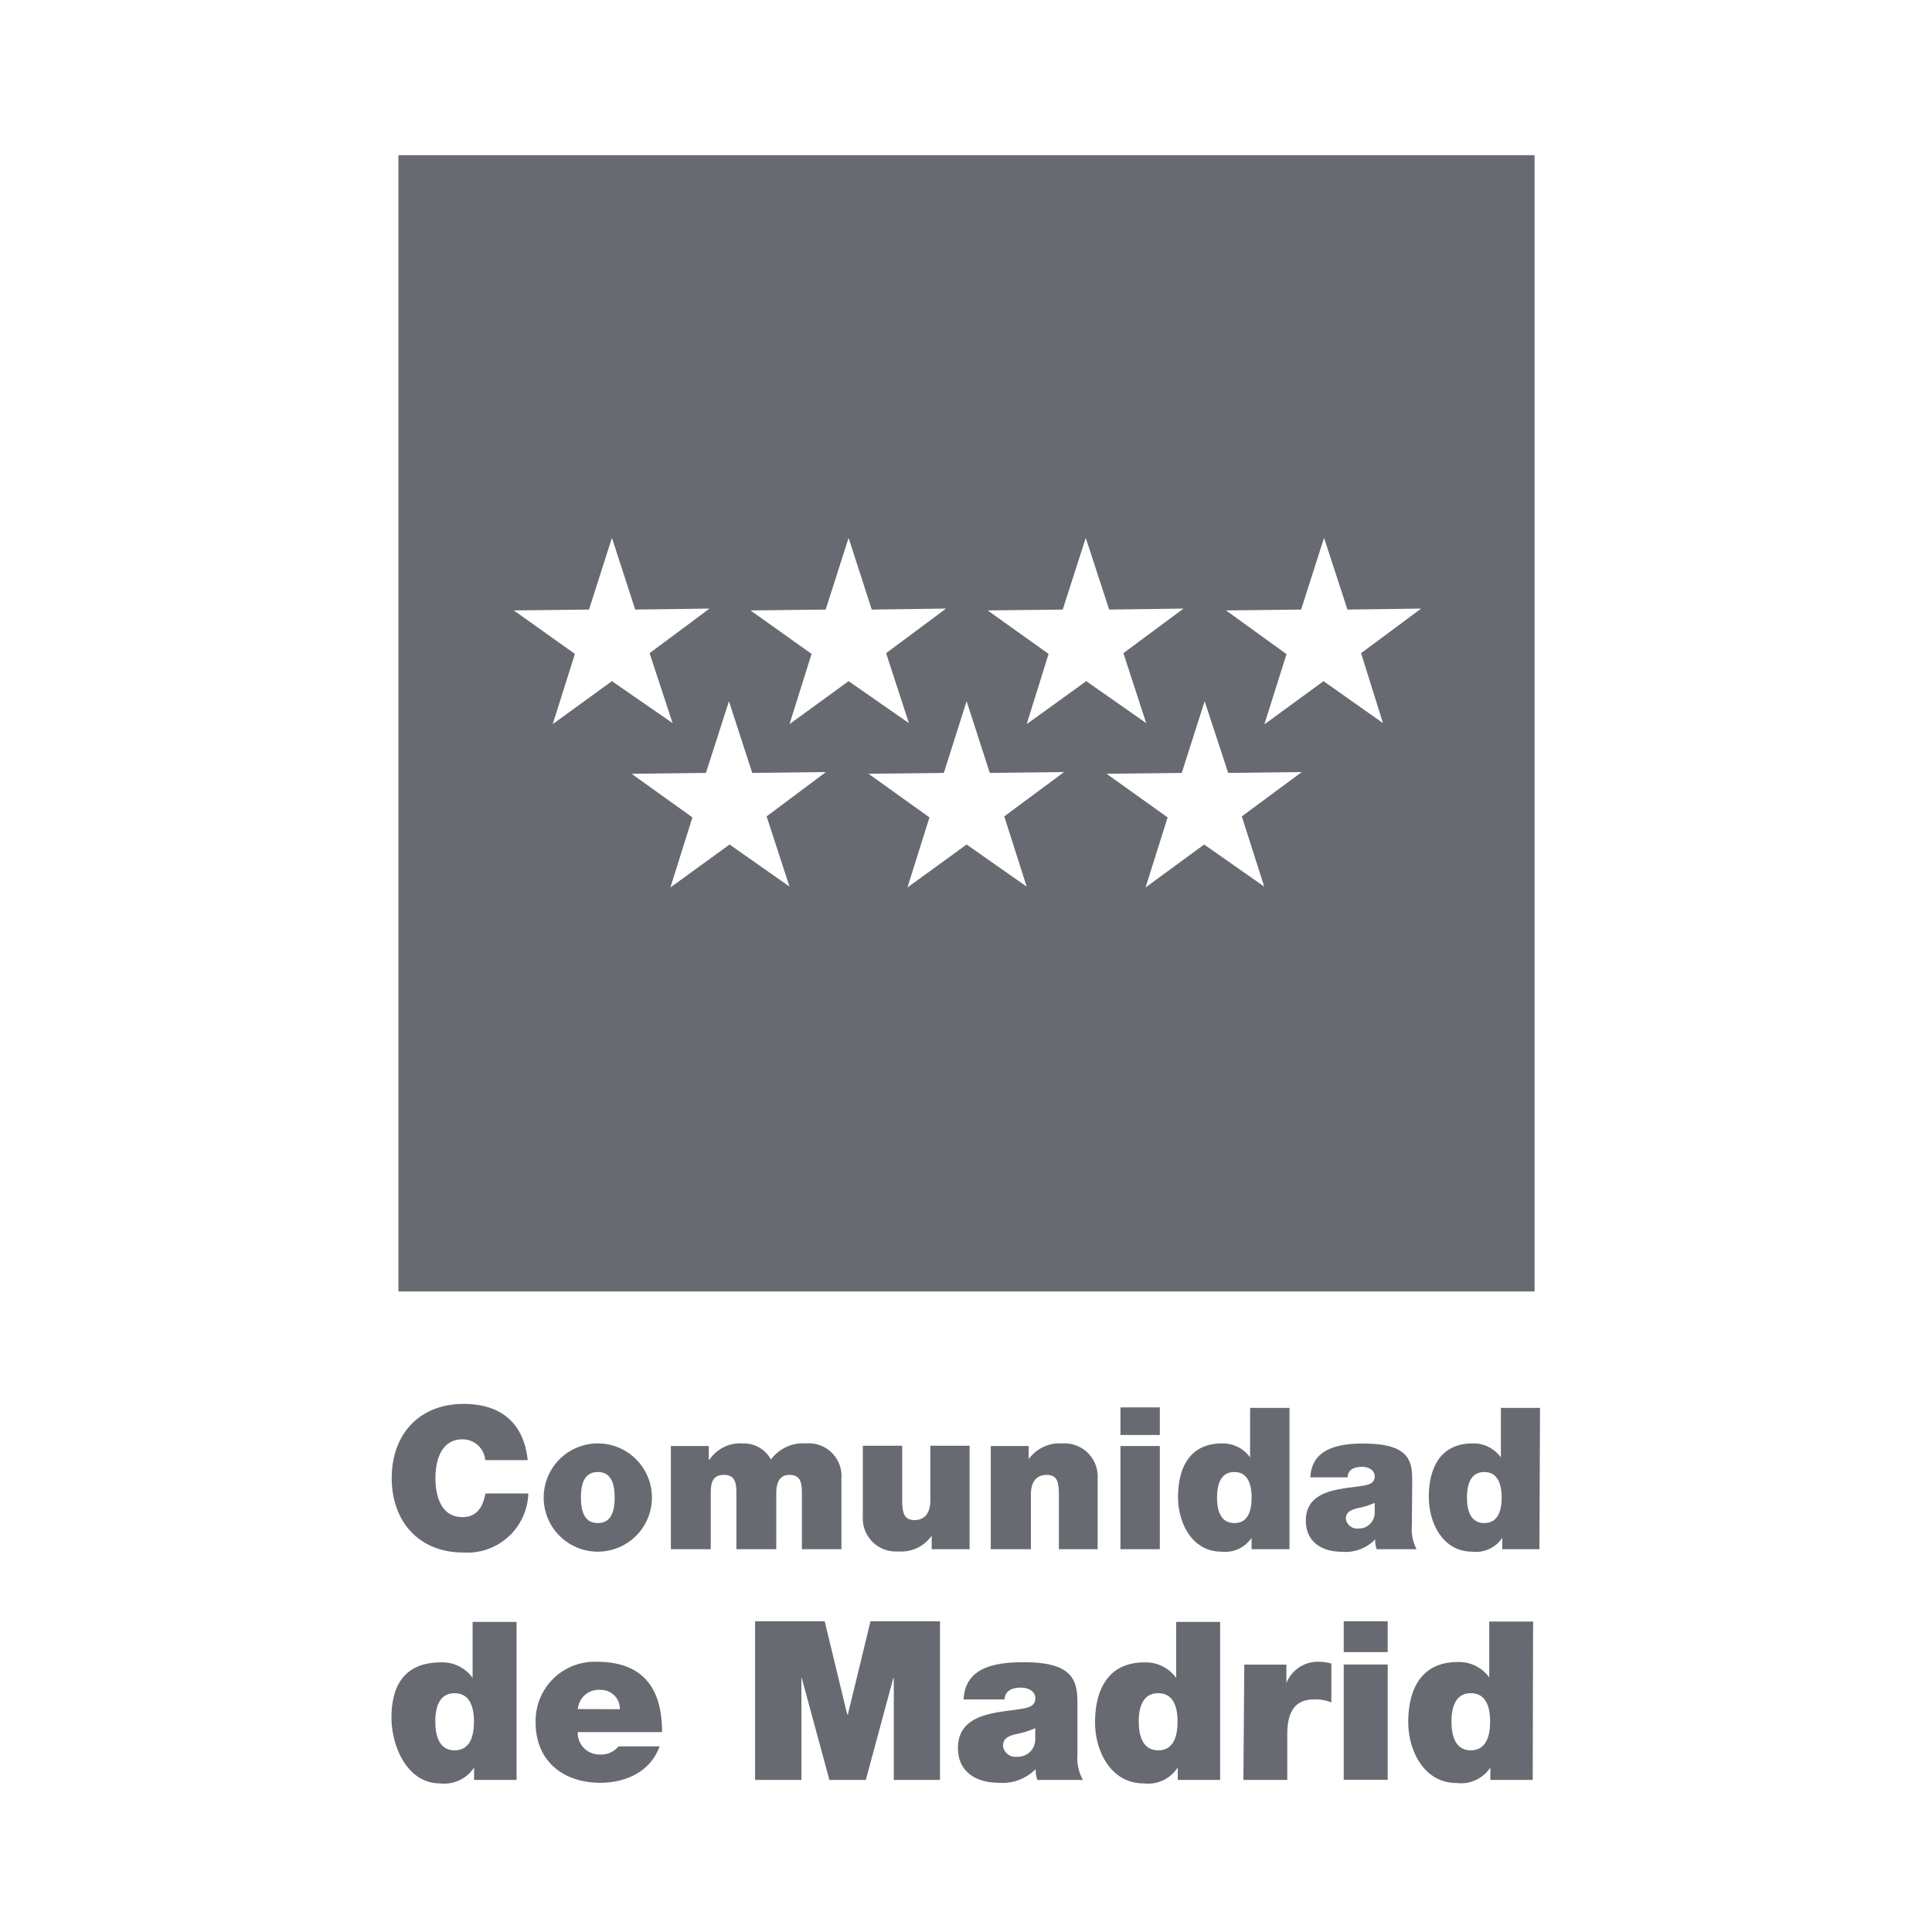 <svg xmlns="http://www.w3.org/2000/svg" viewBox="0 0 156 156"><defs><style>.a{fill:#686a71;}</style></defs><path class="a" d="M32.17,12.53v91.75h91.74V12.53ZM44.63,58.47l1.79-5.67-4.93-3.51,6.07-.07,1.85-5.79,1.88,5.79,6-.08-4.84,3.6,1.86,5.65L49.41,55ZM63.75,71.59l-4.84-3.4-4.78,3.47L55.91,66,51,62.48l6-.07,1.86-5.79,1.88,5.79,5.95-.07L61.9,65.92Zm0-13.12,1.78-5.67L60.6,49.29l6.07-.07,1.85-5.79,1.87,5.79,6-.08-4.84,3.6,1.84,5.65L68.52,55ZM82.9,71.59l-4.85-3.4-4.78,3.47L75.05,66l-4.92-3.52,6.08-.07,1.84-5.79,1.87,5.79,6-.07-4.83,3.58Zm0-13.12,1.77-5.67-4.92-3.51,6.06-.07,1.86-5.79,1.89,5.79,6-.08-4.85,3.6,1.84,5.65L87.71,55Zm19.18,13.12-4.85-3.4L92.5,71.66,94.28,66l-4.93-3.52,6.07-.07,1.85-5.79,1.9,5.79,5.94-.07-4.84,3.58Zm9.59-13.2L106.87,55l-4.78,3.49,1.79-5.67L99,49.29l6.06-.07,1.85-5.79,1.89,5.79,5.95-.08-4.85,3.6Z"></path><path class="a" d="M39.18,117.9a1.83,1.83,0,0,0-1.85-1.68c-1.65,0-2.17,1.6-2.17,3.14s.52,3.14,2.17,3.14c1.19,0,1.66-.83,1.87-1.91h3.46a4.93,4.93,0,0,1-5.23,4.77c-3.71,0-5.8-2.62-5.8-6,0-3.61,2.28-6,5.8-6,3.15,0,4.88,1.67,5.18,4.54Z"></path><path class="a" d="M48.27,125.29a4.37,4.37,0,1,1,0-8.74,4.37,4.37,0,1,1,0,8.74m0-6.43c-1.2,0-1.36,1.17-1.36,2.06s.16,2.06,1.36,2.06,1.36-1.18,1.36-2.06-.16-2.06-1.36-2.06"></path><path class="a" d="M54.17,116.76h3.06v1.11h.05A3,3,0,0,1,60,116.55a2.49,2.49,0,0,1,2.25,1.3,3.21,3.21,0,0,1,2.83-1.3,2.64,2.64,0,0,1,2.86,2.83v5.71H64.75v-4.51c0-.79-.08-1.49-1-1.49-.8,0-1.07.62-1.07,1.49v4.51H59.46v-4.51c0-.79-.08-1.49-1-1.49s-1.07.62-1.07,1.49v4.51H54.17Z"></path><path class="a" d="M78.29,125.09H75.23V124h0a3,3,0,0,1-2.71,1.27,2.67,2.67,0,0,1-2.85-2.82v-5.71h3.18v4.36c0,1,.11,1.64,1,1.64.54,0,1.27-.27,1.27-1.61v-4.39h3.17Z"></path><path class="a" d="M80,116.76h3.06v1.06h0a3.08,3.08,0,0,1,2.71-1.27,2.68,2.68,0,0,1,2.86,2.83v5.71H85.5v-4.37c0-1-.1-1.63-1-1.63-.54,0-1.26.27-1.26,1.6v4.4H80Z"></path><path class="a" d="M93.65,115.87H90.47v-2.23h3.18Zm-3.18.89h3.18v8.33H90.47Z"></path><path class="a" d="M104.12,125.09h-3.06v-.92h0a2.58,2.58,0,0,1-2.44,1.12c-2.36,0-3.5-2.32-3.5-4.41s.76-4.33,3.56-4.33a2.7,2.7,0,0,1,2.26,1.13h0v-4h3.18Zm-4.45-6.23c-1.15,0-1.4,1.08-1.4,2.06s.25,2.06,1.4,2.06,1.39-1.07,1.39-2.06-.26-2.06-1.39-2.06"></path><path class="a" d="M114,123.22a3.5,3.5,0,0,0,.38,1.87h-3.22a2,2,0,0,1-.12-.79h0a3.34,3.34,0,0,1-2.67,1c-1.6,0-2.93-.77-2.93-2.52,0-2.62,3.07-2.53,4.7-2.83.43-.08.86-.21.86-.74s-.53-.77-1-.77c-1,0-1.17.5-1.19.85h-3c.09-2.34,2.3-2.73,4.28-2.73,4,0,3.94,1.65,3.94,3.26Zm-3-1.87a5.79,5.79,0,0,1-1.26.4c-.69.16-1.07.34-1.07.9a.92.92,0,0,0,1,.77,1.27,1.27,0,0,0,1.33-1.3Z"></path><path class="a" d="M124.3,125.09h-3v-.92h0a2.55,2.55,0,0,1-2.44,1.12c-2.35,0-3.49-2.32-3.49-4.41s.75-4.33,3.55-4.33a2.71,2.71,0,0,1,2.27,1.13h0v-4h3.16Zm-4.45-6.23c-1.14,0-1.4,1.08-1.4,2.06s.26,2.06,1.4,2.06,1.4-1.07,1.4-2.06-.27-2.06-1.4-2.06"></path><path class="a" d="M41.71,143.72H38.28v-1h0A2.88,2.88,0,0,1,35.52,144c-2.64,0-3.91-3-3.91-5.31s.84-4.46,4-4.46a3,3,0,0,1,2.55,1.25h0v-4.52h3.55Zm-5-7c-1.28,0-1.56,1.2-1.56,2.29s.28,2.32,1.56,2.32,1.56-1.21,1.56-2.32-.3-2.29-1.56-2.29"></path><path class="a" d="M46.65,139.86a1.75,1.75,0,0,0,1.81,1.81,1.78,1.78,0,0,0,1.48-.66h3.32c-.71,2-2.67,2.94-4.79,2.94-3,0-5.22-1.76-5.22-4.86a4.77,4.77,0,0,1,4.92-4.91c3.69,0,5.29,2.06,5.29,5.68Zm3.4-1.85a1.53,1.53,0,0,0-1.56-1.56A1.69,1.69,0,0,0,46.66,138Z"></path><polygon class="a" points="60.97 130.91 66.59 130.91 68.41 138.44 68.46 138.44 70.29 130.91 75.9 130.91 75.9 143.72 72.17 143.72 72.17 135.5 72.13 135.5 69.91 143.72 66.97 143.72 64.74 135.5 64.71 135.5 64.71 143.72 60.97 143.72 60.97 130.91"></polygon><path class="a" d="M87,141.64a3.63,3.63,0,0,0,.44,2.08H83.76a2.44,2.44,0,0,1-.13-.88h0a3.76,3.76,0,0,1-3,1.11c-1.79,0-3.28-.86-3.28-2.81,0-2.95,3.45-2.84,5.25-3.18.49-.09,1-.24,1-.83s-.59-.86-1.17-.86c-1.09,0-1.3.56-1.32.95h-3.3c.11-2.61,2.58-3,4.79-3C87,134.18,87,136,87,137.82Zm-3.41-2.1a6.37,6.37,0,0,1-1.4.45c-.79.17-1.2.37-1.2,1a1,1,0,0,0,1.12.86,1.4,1.4,0,0,0,1.48-1.45Z"></path><path class="a" d="M98.52,143.72H95.1v-1h0A2.87,2.87,0,0,1,92.34,144c-2.64,0-3.92-2.6-3.92-4.93s.85-4.84,4-4.84a3.05,3.05,0,0,1,2.55,1.25h0v-4.52h3.55Zm-5-7c-1.28,0-1.57,1.2-1.57,2.29s.29,2.32,1.57,2.32,1.56-1.21,1.56-2.32-.29-2.29-1.56-2.29"></path><path class="a" d="M100.47,134.41h3.4v1.49h0a2.73,2.73,0,0,1,2.63-1.72,4,4,0,0,1,1,.14v3.14a3.49,3.49,0,0,0-1.4-.24c-1.4,0-2.16.83-2.16,2.82v3.68h-3.54Z"></path><path class="a" d="M112.05,133.4H108.5v-2.49h3.55Zm-3.55,1h3.55v9.31H108.5Z"></path><path class="a" d="M123.76,143.72h-3.42v-1h0a2.85,2.85,0,0,1-2.72,1.25c-2.64,0-3.91-2.6-3.91-4.93s.84-4.84,4-4.84a3,3,0,0,1,2.54,1.25h0v-4.52h3.54Zm-5-7c-1.27,0-1.56,1.2-1.56,2.29s.29,2.32,1.56,2.32,1.56-1.21,1.56-2.32-.29-2.29-1.56-2.29"></path></svg>